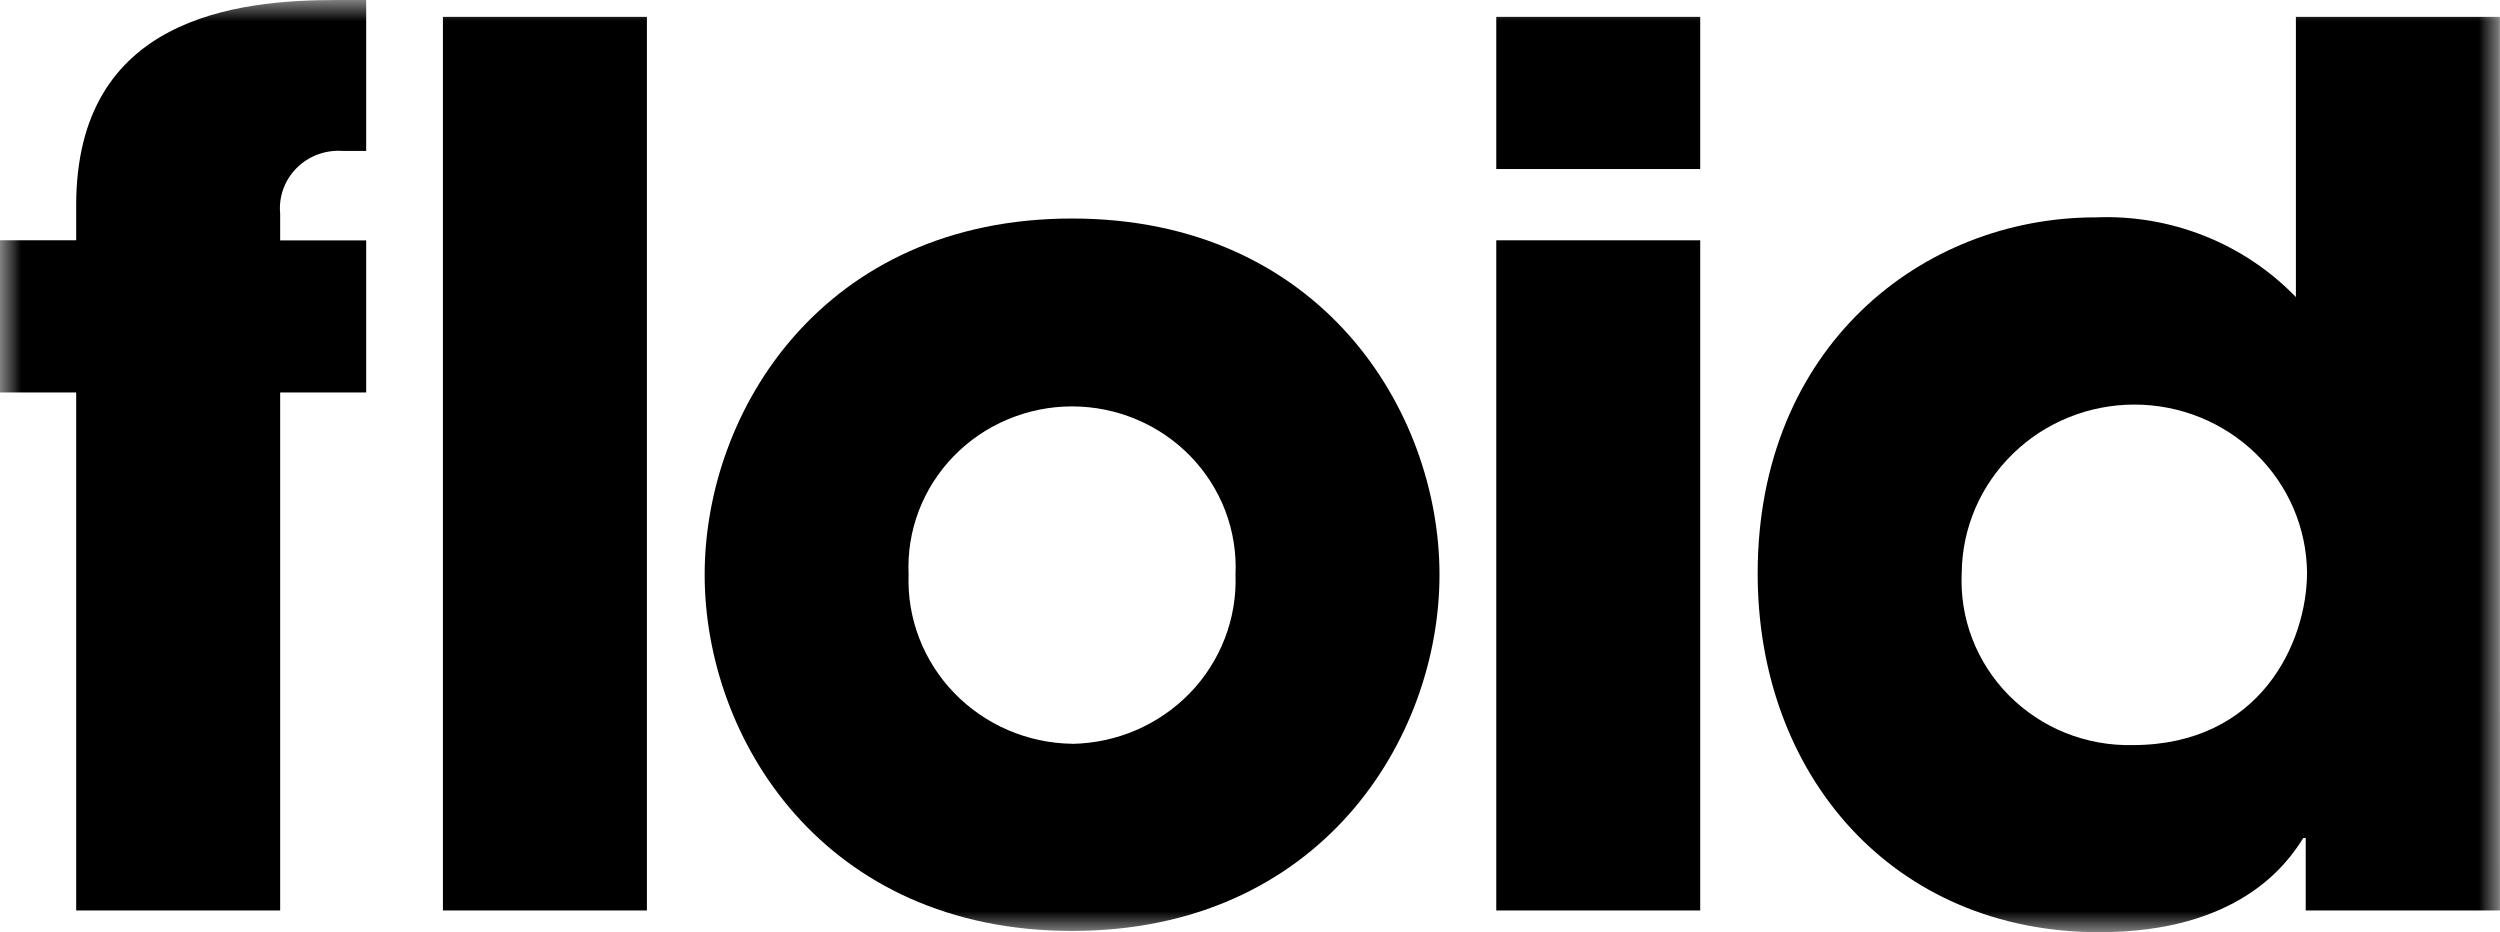<svg xmlns="http://www.w3.org/2000/svg" width="59" height="22" viewBox="0 0 59 22" fill="none"><g clip-path="url(#clip0_1174_367)"><mask id="mask0_1174_367" style="mask-type:luminance" maskUnits="userSpaceOnUse" x="0" y="0" width="59" height="22"><path d="M59 0H0V22H59V0Z" fill="white"></path></mask><g mask="url(#mask0_1174_367)"><path d="M1.798 9.262H0V5.671H1.798V4.844C1.798 0.399 5.597 0 7.946 0H8.642V3.562H8.091C7.89 3.547 7.689 3.576 7.501 3.645C7.312 3.715 7.142 3.824 7.001 3.965C6.86 4.106 6.752 4.276 6.685 4.462C6.618 4.649 6.593 4.847 6.612 5.044V5.674H8.642V9.262H6.612V21.487H1.798V9.262Z" fill="black"></path><path d="M15.267 0.398H10.453V21.487H15.267V0.398Z" fill="black"></path><path d="M25.301 17.555C25.823 17.546 26.337 17.436 26.815 17.23C27.292 17.024 27.723 16.726 28.083 16.355C28.442 15.983 28.722 15.545 28.906 15.065C29.091 14.586 29.177 14.075 29.158 13.563C29.182 13.05 29.1 12.538 28.918 12.057C28.735 11.577 28.454 11.137 28.094 10.766C27.733 10.395 27.3 10.099 26.82 9.898C26.34 9.696 25.823 9.591 25.3 9.591C24.778 9.591 24.261 9.696 23.781 9.898C23.301 10.099 22.867 10.395 22.507 10.766C22.146 11.137 21.866 11.577 21.683 12.057C21.5 12.538 21.419 13.05 21.443 13.563C21.424 14.075 21.51 14.586 21.695 15.065C21.88 15.544 22.16 15.982 22.519 16.354C22.878 16.725 23.309 17.023 23.786 17.229C24.264 17.435 24.778 17.545 25.3 17.553M25.3 5.157C31.159 5.158 33.972 9.688 33.972 13.563C33.972 17.438 31.159 21.97 25.301 21.97C19.443 21.97 16.63 17.441 16.63 13.563C16.63 9.685 19.443 5.157 25.301 5.157" fill="black"></path><path d="M40.125 21.487H35.312V5.671H40.125V21.487ZM40.125 3.989H35.312V0.398H40.125V3.989Z" fill="black"></path><path d="M50.329 17.584C53.344 17.584 54.446 15.162 54.446 13.508C54.434 12.454 54 11.447 53.237 10.706C52.474 9.964 51.445 9.548 50.372 9.548C49.299 9.548 48.269 9.964 47.507 10.706C46.744 11.447 46.309 12.454 46.297 13.508C46.27 14.041 46.354 14.574 46.545 15.073C46.737 15.572 47.031 16.027 47.409 16.41C47.787 16.792 48.242 17.094 48.744 17.296C49.247 17.498 49.786 17.596 50.329 17.584ZM58.999 21.487H54.415V19.777H54.357C53.951 20.433 52.791 22 49.543 22C44.672 22 41.481 18.296 41.481 13.536C41.481 8.179 45.367 5.13 49.456 5.13C50.335 5.094 51.212 5.243 52.027 5.568C52.842 5.892 53.578 6.384 54.183 7.011V0.398H58.997L58.999 21.487Z" fill="black"></path></g></g><defs><clipPath id="clip0_1174_367"><rect width="59" height="22" fill="white"></rect></clipPath></defs></svg>